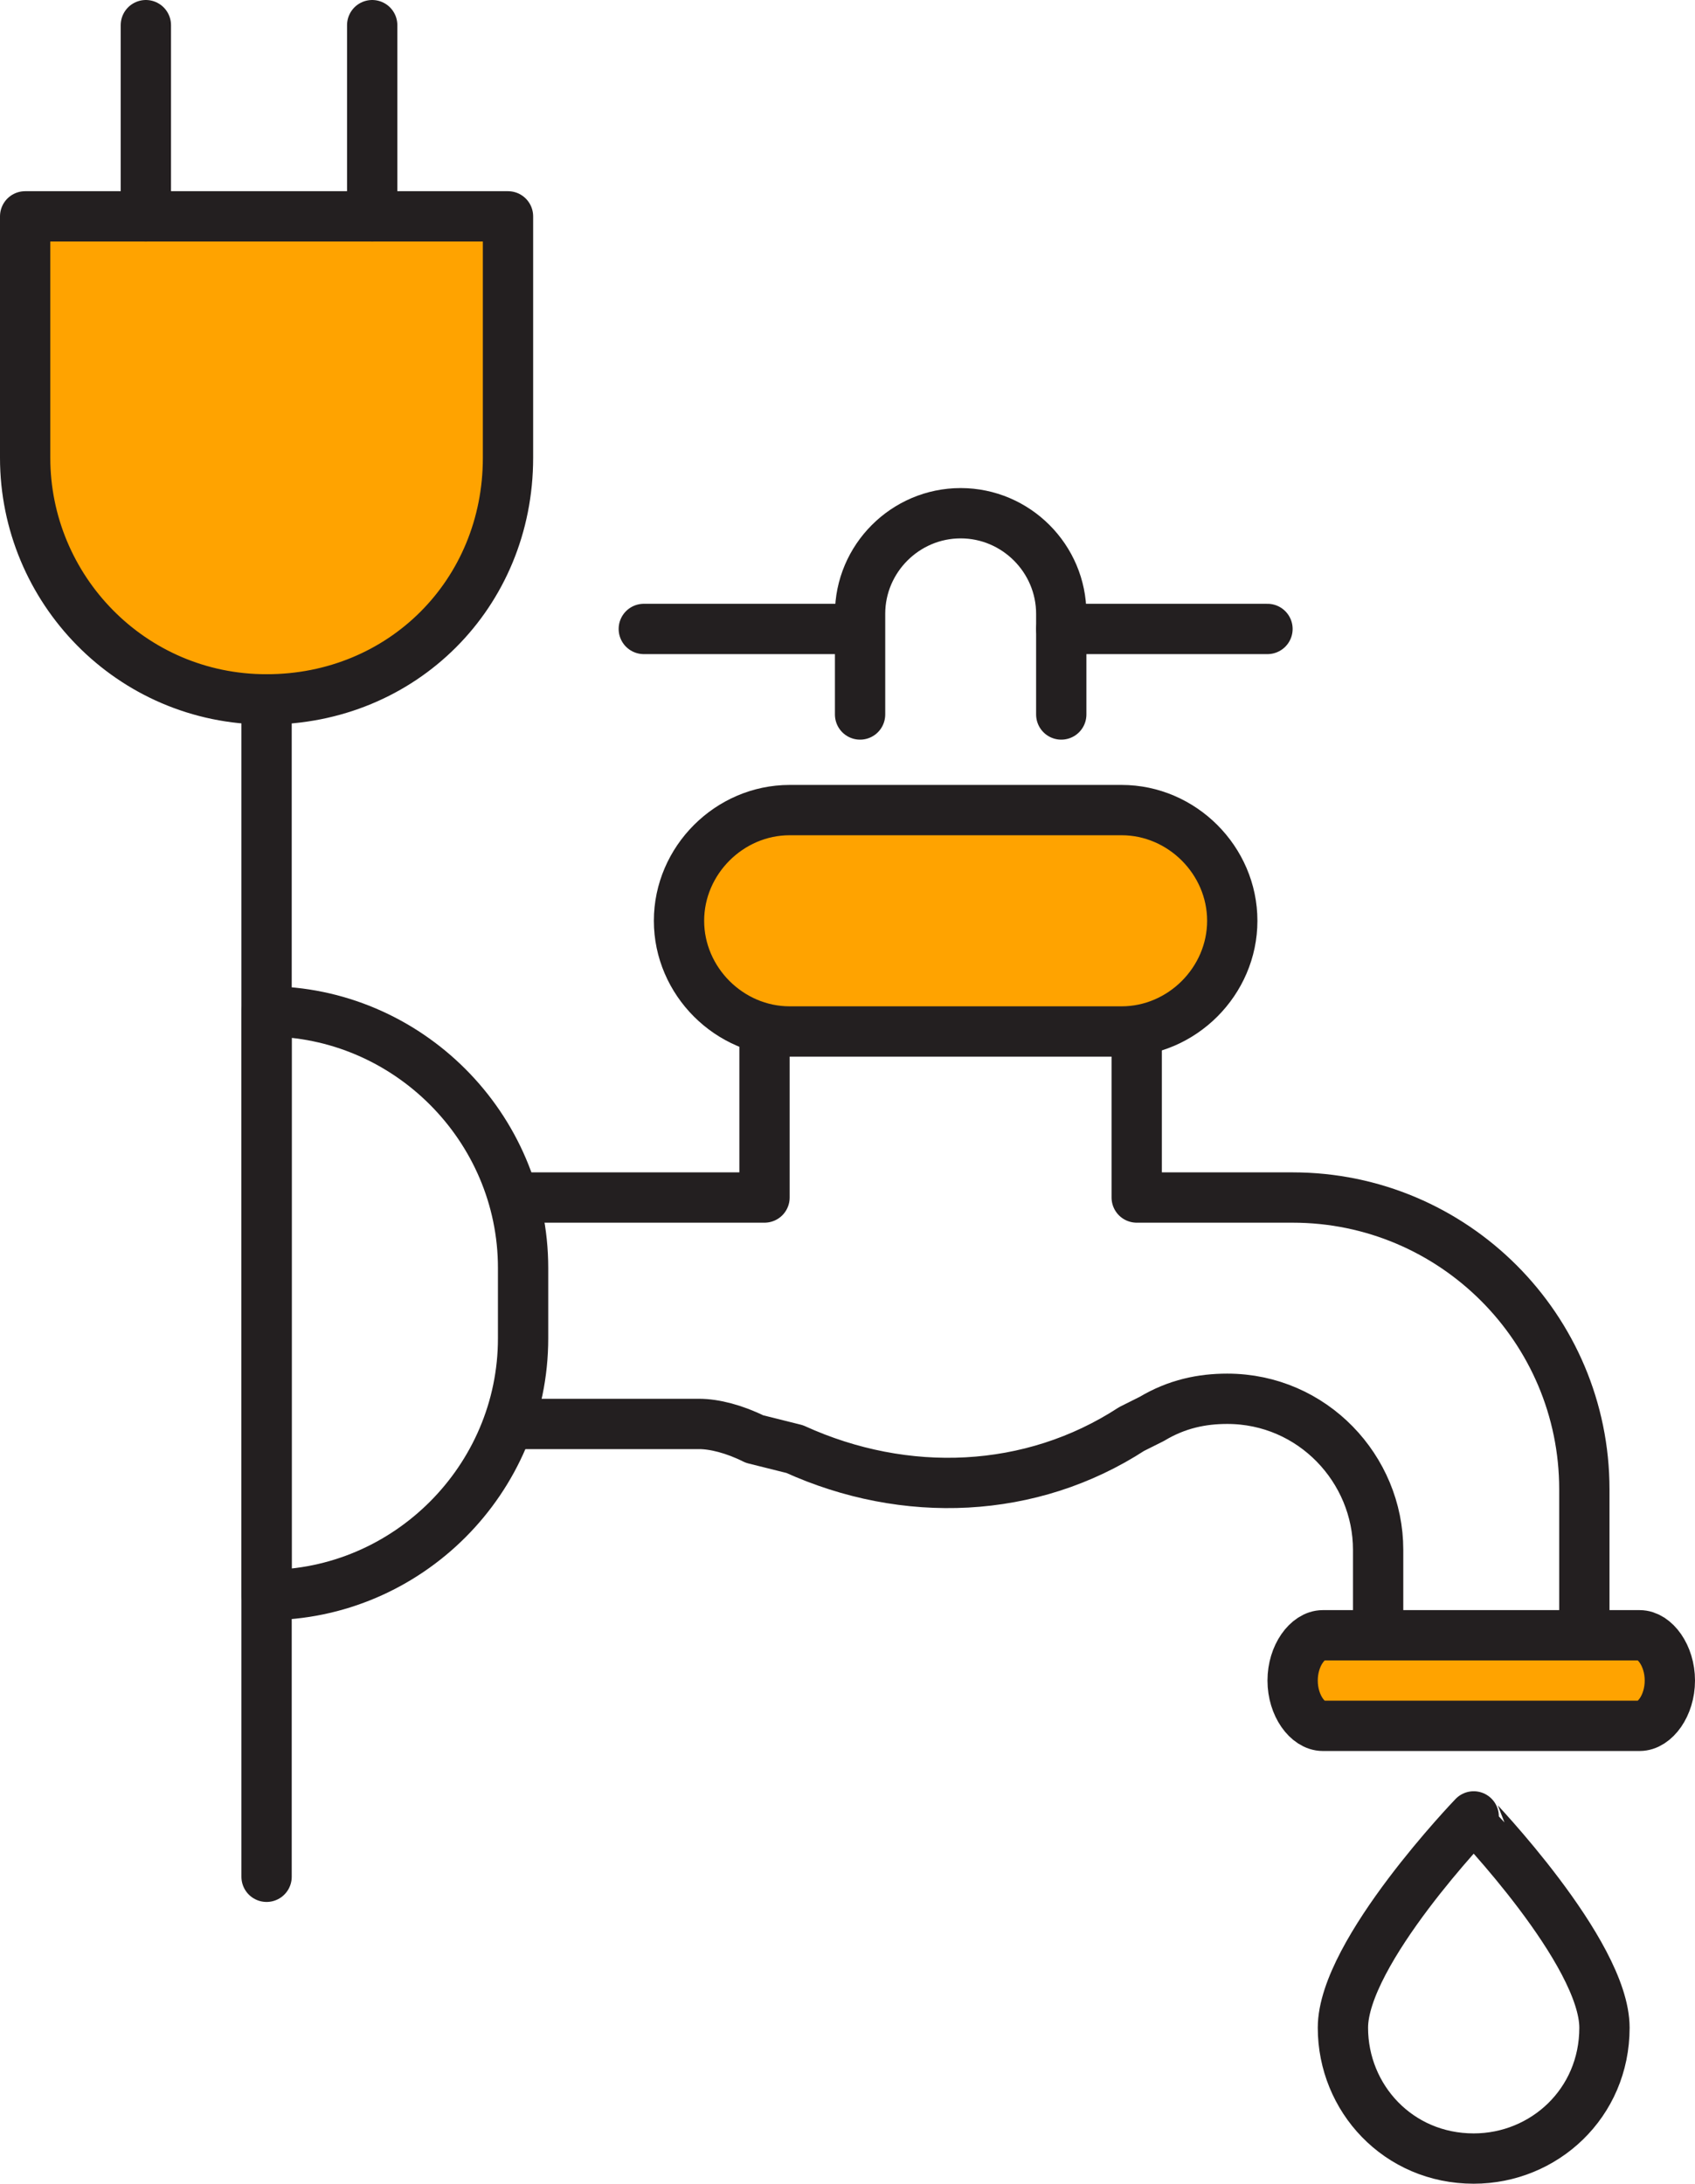 <?xml version="1.0" encoding="utf-8"?>
<!-- Generator: Adobe Illustrator 16.0.0, SVG Export Plug-In . SVG Version: 6.00 Build 0)  -->
<!DOCTYPE svg PUBLIC "-//W3C//DTD SVG 1.0//EN" "http://www.w3.org/TR/2001/REC-SVG-20010904/DTD/svg10.dtd">
<svg version="1.0" id="Layer_1" xmlns="http://www.w3.org/2000/svg" xmlns:xlink="http://www.w3.org/1999/xlink" x="0px" y="0px"
	 width="33.7px" height="43.4px" viewBox="0 0 33.7 43.4" style="enable-background:new 0 0 33.7 43.4;" xml:space="preserve">
<style type="text/css">
<![CDATA[
	.st0{clip-path:url(#SVGID_2_);fill:none;stroke:#231F20;stroke-linecap:round;stroke-linejoin:round;stroke-miterlimit:10;}
	.st1{fill:none;stroke:#231F20;stroke-linecap:round;stroke-linejoin:round;stroke-miterlimit:10;}
	.st2{clip-path:url(#SVGID_2_);fill:#FFA300;}
]]>
</style>
<polyline class="st1" points="10.4,23.8 15.2,23.8 15.2,20.5 "/>
<g>
	<defs>
		<rect id="SVGID_1_" y="0" width="33.7" height="43.4"/>
	</defs>
	<clipPath id="SVGID_2_">
		<use xlink:href="#SVGID_1_"  style="overflow:visible;"/>
	</clipPath>
	<path class="st0" d="M22.6,20.5v3.3h3.1c3.2,0,5.8,2.6,5.8,5.8v2.9"/>
	<path class="st0" d="M27.4,32.5v-1.7c0-1.6-1.3-3-3-3c-0.5,0-1,0.1-1.5,0.4l-0.4,0.2c-2,1.3-4.5,1.4-6.7,0.4L15,28.6
		c-0.4-0.2-0.8-0.3-1.1-0.3h-3.5"/>
	<path class="st2" d="M26.3,32.5h6.3c0.3,0,0.6,0.4,0.6,0.9s-0.3,0.9-0.6,0.9h-6.3c-0.3,0-0.6-0.4-0.6-0.9S26,32.5,26.3,32.5"/>
	<path class="st0" d="M26.3,32.5h6.3c0.3,0,0.6,0.4,0.6,0.9s-0.3,0.9-0.6,0.9h-6.3c-0.3,0-0.6-0.4-0.6-0.9S26,32.5,26.3,32.5z"/>
	<path class="st2" d="M24.5,18.3c0-1.2-1-2.2-2.2-2.2"/>
	<path class="st2" d="M22.3,16.1h-6.6c-1.2,0-2.2,1-2.2,2.2c0,1.2,1,2.2,2.2,2.2h6.6c1.2,0,2.2-1,2.2-2.2
		C24.5,17.1,23.5,16.1,22.3,16.1"/>
	<path class="st0" d="M22.3,16.1h-6.6c-1.2,0-2.2,1-2.2,2.2c0,1.2,1,2.2,2.2,2.2h6.6c1.2,0,2.2-1,2.2-2.2
		C24.5,17.1,23.5,16.1,22.3,16.1z"/>
	<path class="st0" d="M21.1,14.2v-2c0-1.1-0.9-2-2-2s-2,0.9-2,2v2"/>
	<line class="st0" x1="21.1" y1="12.5" x2="25.2" y2="12.5"/>
	<line class="st0" x1="12.8" y1="12.5" x2="16.9" y2="12.5"/>
	<path class="st0" d="M5.3,31.7L5.3,31.7V20.1c2.8,0,5.1,2.3,5.1,5.1v1.4C10.4,29.4,8.1,31.7,5.3,31.7z"/>
	<path class="st0" d="M31.9,40.3c0,1.5-1.2,2.6-2.6,2.6c-1.5,0-2.6-1.2-2.6-2.6c0-1.5,2.6-4.2,2.6-4.2S31.9,38.8,31.9,40.3z"/>
	<path class="st2" d="M5.3,13.9L5.3,13.9c-2.7,0-4.8-2.2-4.8-4.8V4.3h9.6v4.8C10.1,11.8,8,13.9,5.3,13.9"/>
	<path class="st0" d="M5.3,13.9L5.3,13.9c-2.7,0-4.8-2.2-4.8-4.8V4.3h9.6v4.8C10.1,11.8,8,13.9,5.3,13.9z"/>
	<line class="st0" x1="5.3" y1="13.9" x2="5.3" y2="37.3"/>
	<line class="st0" x1="2.9" y1="4.3" x2="2.9" y2="0.5"/>
	<line class="st0" x1="7.4" y1="4.3" x2="7.4" y2="0.5"/>
</g>
</svg>
